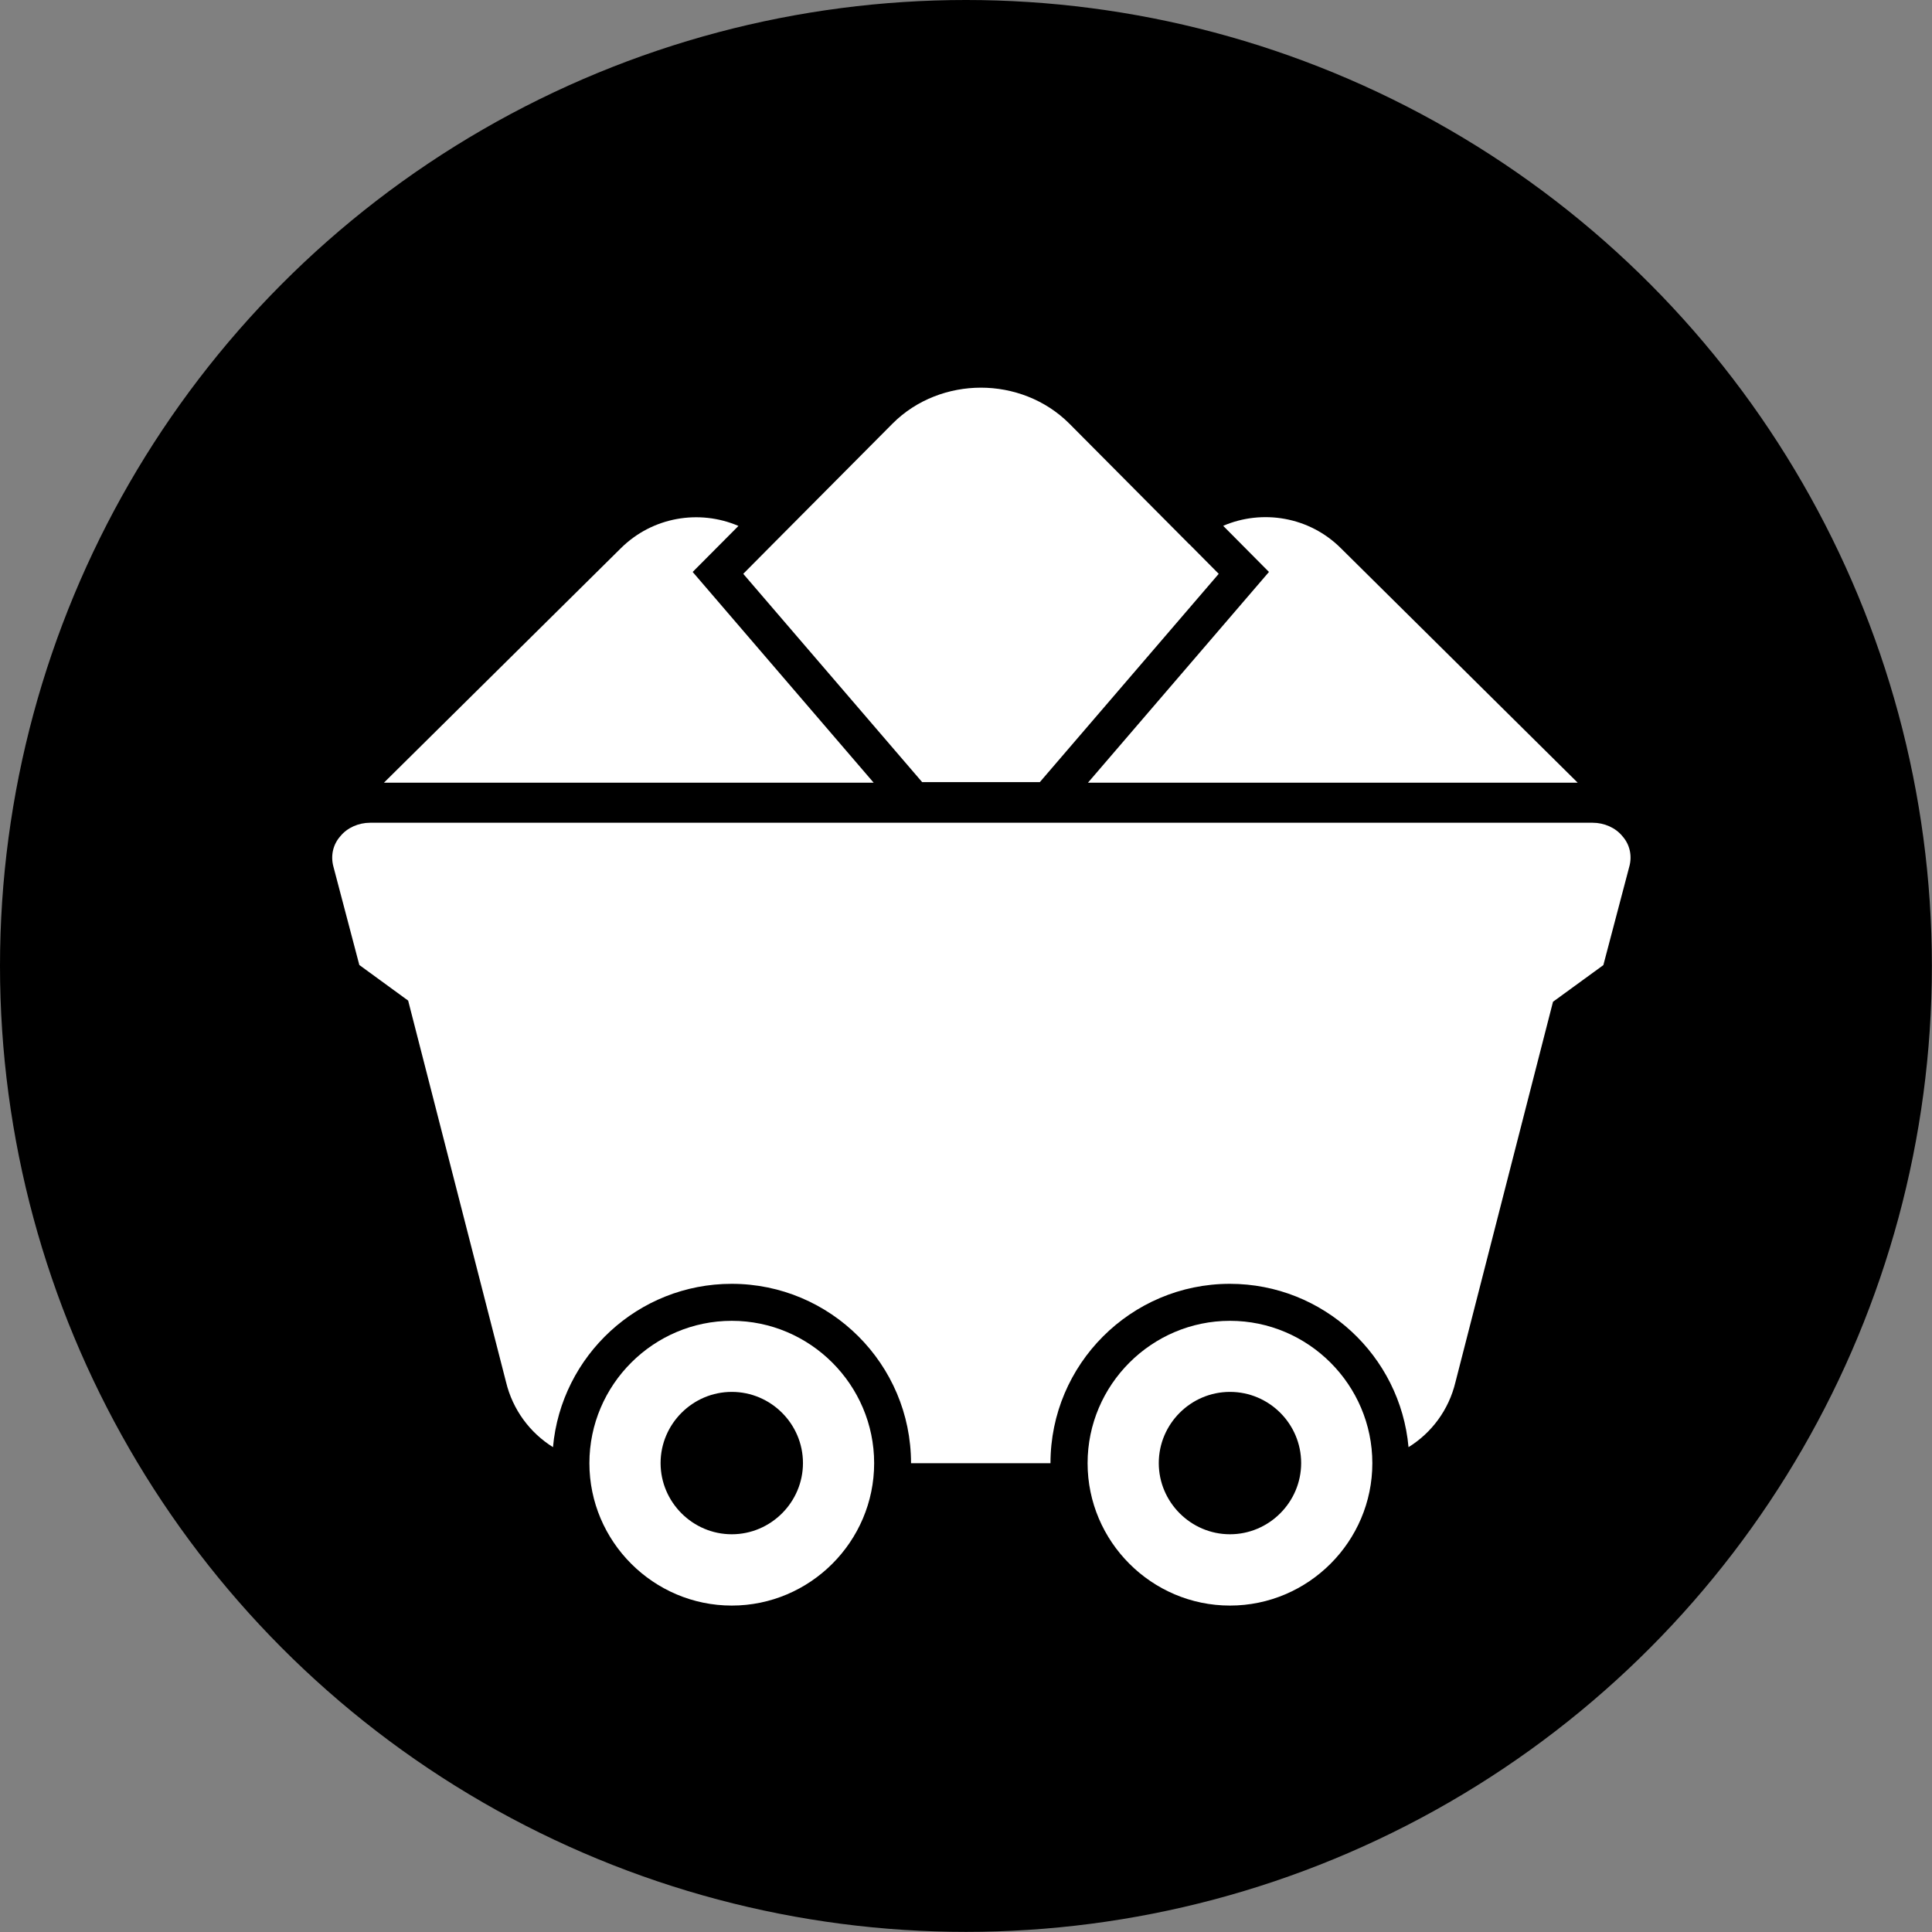 <?xml version="1.0" encoding="UTF-8"?>
<svg id="Layer_2" data-name="Layer 2" xmlns="http://www.w3.org/2000/svg" viewBox="0 0 165.01 165.01">
  <rect x="0" y="0" width="165.01" height="165.01" fill="#808080" stroke="none"/>
  <defs>
    <style>
      .cls-1 {
        fill: #fff;
      }
    </style>
  </defs>
  <g id="Layer_1-2" data-name="Layer 1">
    <circle cx="82.5" cy="82.5" r="82.5"/>
    <g>
      <path class="cls-1" d="m101.57,46.48l-10.24-10.3c-2.07-2.07-4.85-3.07-7.55-3.07s-5.49,1-7.55,3.07l-10.24,10.3-2.51,2.53,15.28,17.79h10.05l15.28-17.79-2.51-2.53Z"/>
      <path class="cls-1" d="m105.05,112.81c-6.69,0-12.16,5.47-12.16,12.16s5.47,12.16,12.16,12.16,12.16-5.47,12.16-12.16-5.47-12.16-12.16-12.16Zm0,18.23c-3.34,0-6.08-2.74-6.08-6.08s2.73-6.08,6.08-6.08,6.08,2.73,6.08,6.08c0,3.34-2.74,6.08-6.08,6.08Z"/>
      <path class="cls-1" d="m62.5,112.81c-6.69,0-12.16,5.47-12.16,12.16s5.47,12.16,12.16,12.16,12.16-5.47,12.16-12.16-5.47-12.16-12.16-12.16h0Zm0,18.23c-3.34,0-6.08-2.74-6.08-6.08s2.74-6.08,6.08-6.08,6.08,2.73,6.08,6.08c0,3.34-2.74,6.08-6.08,6.08Z"/>
      <path class="cls-1" d="m138.57,71.42c-.59-.73-1.56-1.15-2.54-1.15H31.61c-.98,0-1.95.42-2.54,1.15-.65.73-.84,1.7-.59,2.61l2.21,8.39,4.17,3.04,8.36,32.58c.57,2.37,2.05,4.34,4.01,5.56.7-7.81,7.27-13.95,15.26-13.95,8.45,0,15.32,6.87,15.32,15.32h11.91c0-8.45,6.87-15.32,15.32-15.32,7.99,0,14.56,6.14,15.26,13.95,1.97-1.22,3.44-3.18,4.01-5.56l8.33-32.48,4.3-3.13,2.21-8.39c.26-.91.07-1.89-.58-2.62h0Z"/>
      <path class="cls-1" d="m108.38,48.85l-15.46,18h41.83l-20.22-20.02c-2.71-2.71-6.73-3.35-10.06-1.92l3.91,3.94Z"/>
      <path class="cls-1" d="m59.16,48.85l3.91-3.93c-3.33-1.43-7.34-.79-10.06,1.92l-20.22,20.01h41.83l-15.46-18Z"/>
    </g>
  </g>
</svg>